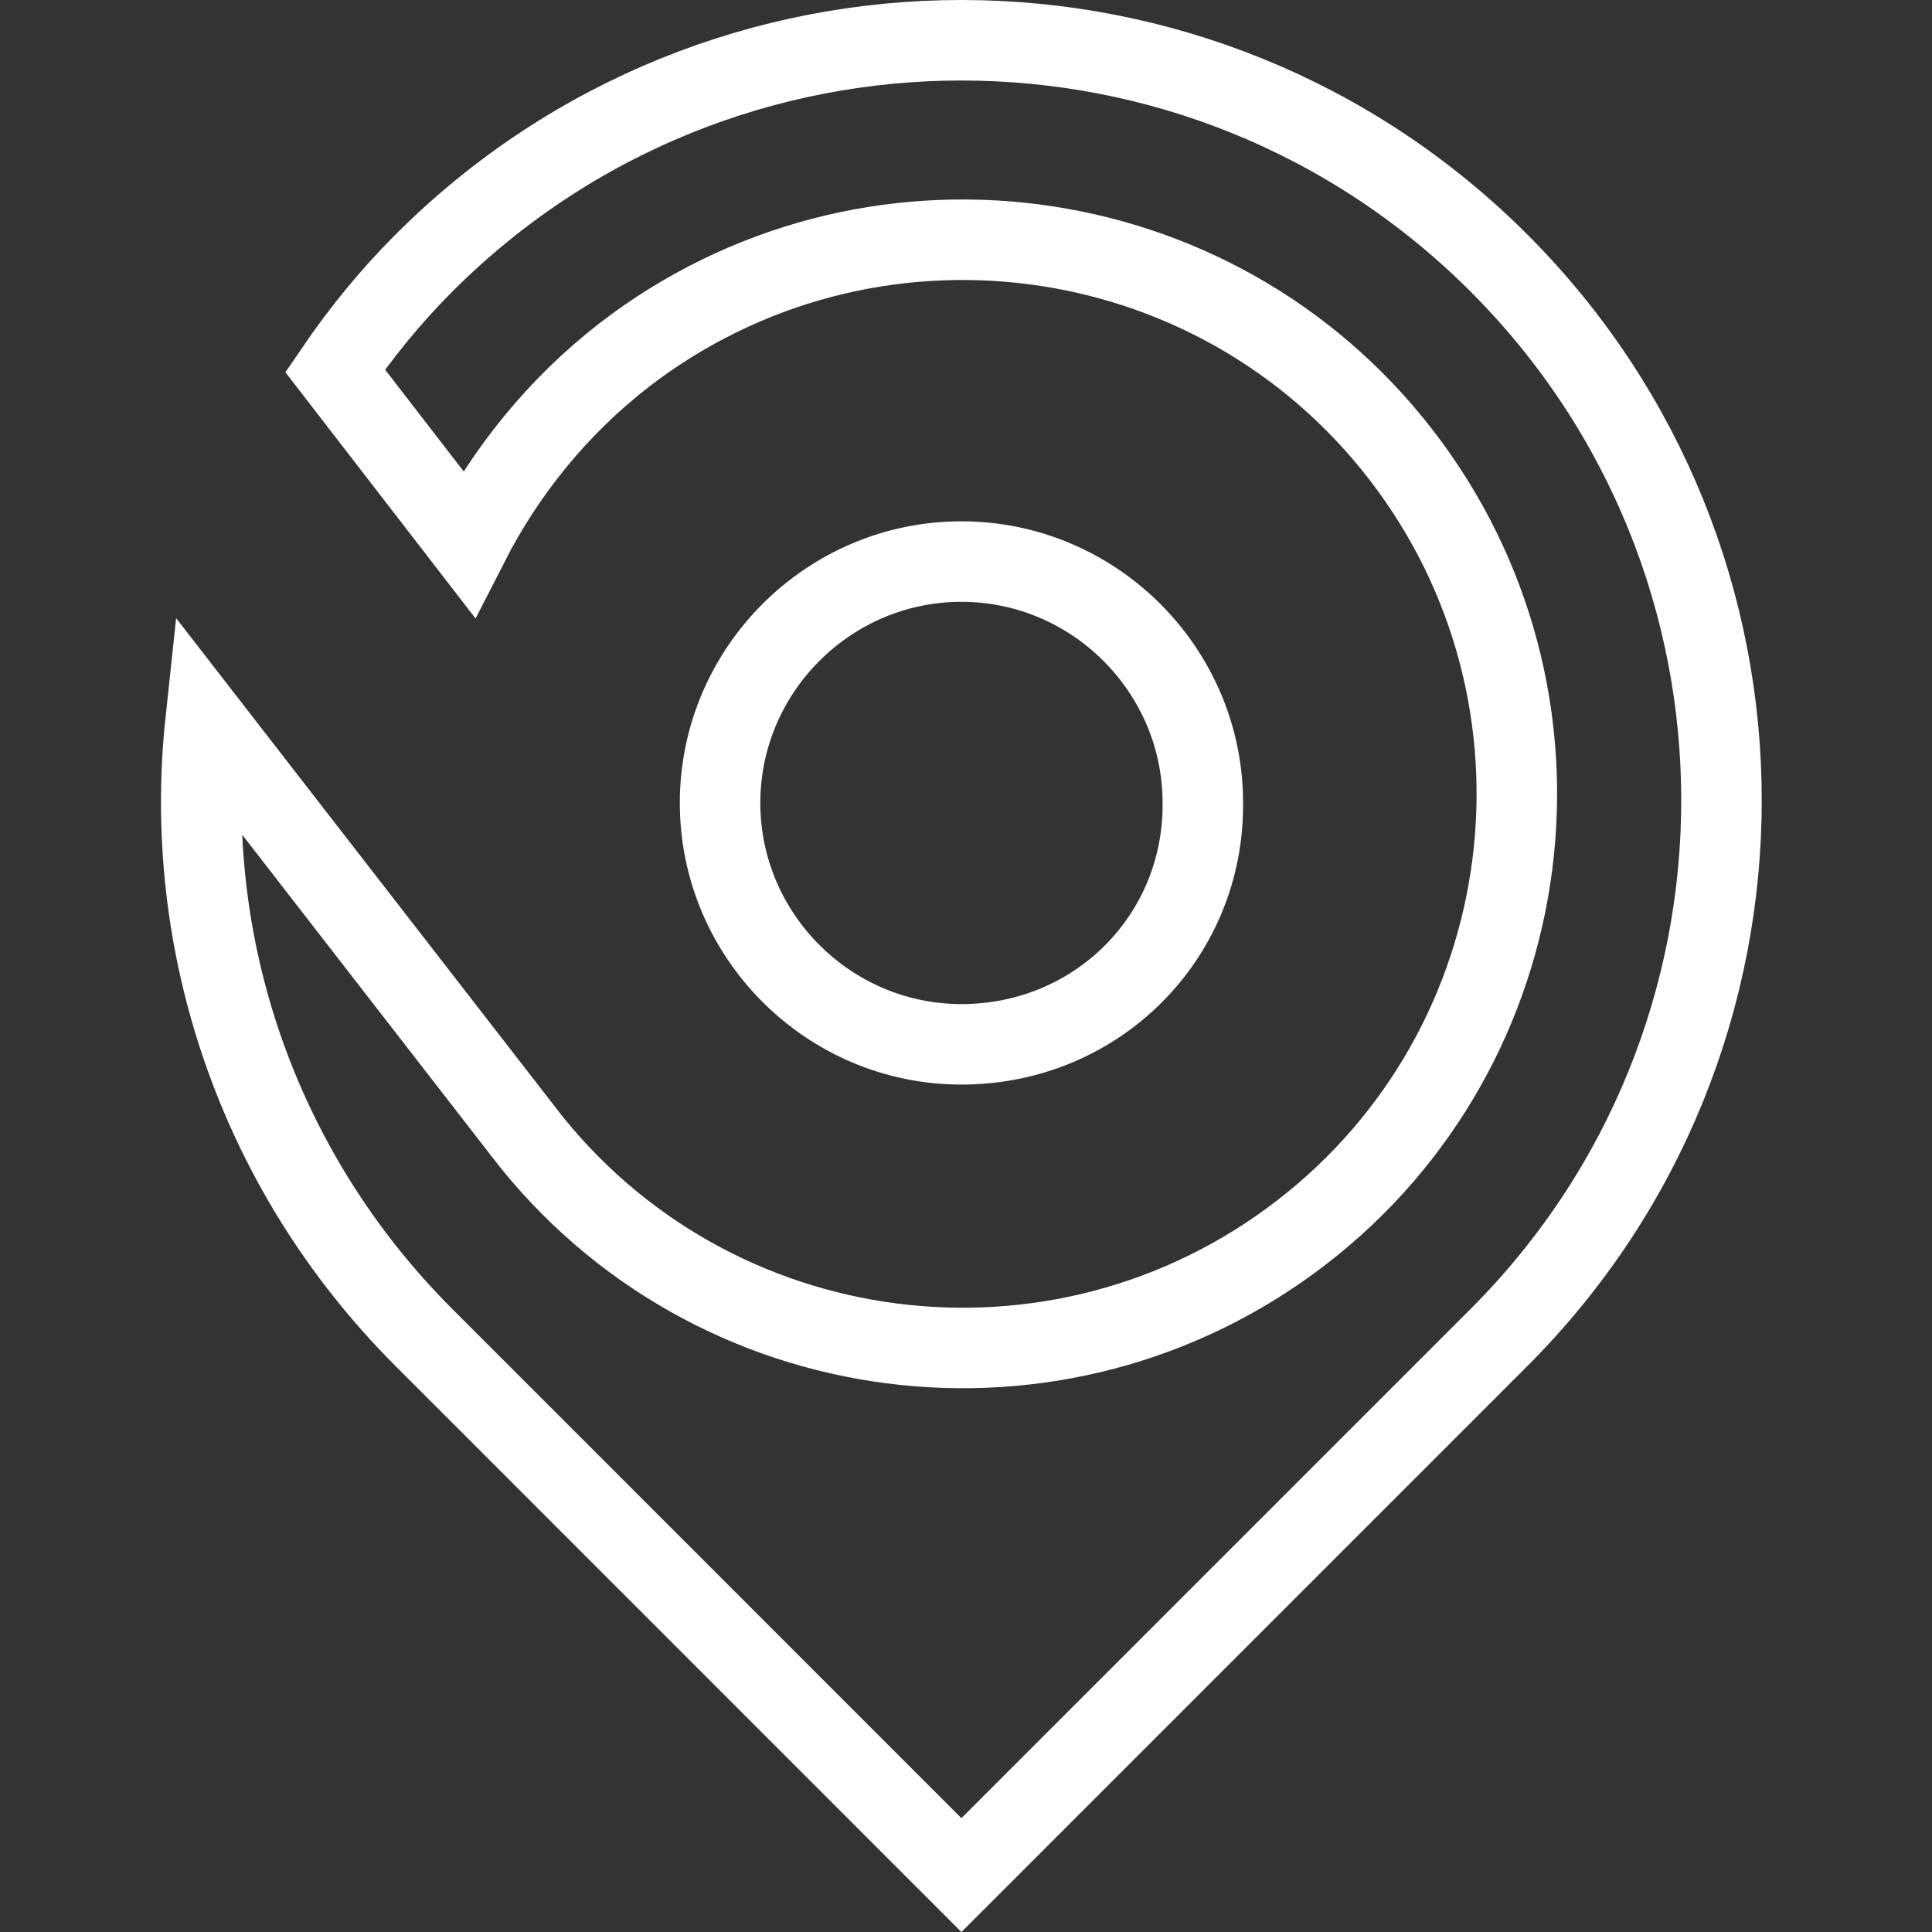 <svg width="24" height="24" viewBox="0 0 24 24" fill="none" xmlns="http://www.w3.org/2000/svg">
<rect x="0" y="0" width="24" height="24" fill="#333333" stroke="none"/>
<path d="M7.754 4.41L7.753 4.411C6.925 5.053 6.273 5.867 5.821 6.753L4.163 4.606C4.486 4.132 4.851 3.683 5.268 3.266C8.956 -0.422 14.93 -0.422 18.619 3.266C22.307 6.955 22.307 12.929 18.619 16.617L11.943 23.293L5.268 16.617C3.172 14.521 2.261 11.694 2.553 8.966L6.508 14.066C6.508 14.067 6.508 14.067 6.508 14.067C8.828 17.078 13.154 17.631 16.164 15.313C19.176 12.993 19.729 8.667 17.41 5.657C15.091 2.645 10.765 2.092 7.754 4.41Z" stroke="white"/>
<path d="M14.942 9.974H14.942L14.942 9.978C14.955 11.639 13.627 12.973 11.943 12.973C10.293 12.973 8.945 11.624 8.945 9.974C8.945 8.325 10.293 6.976 11.943 6.976C13.593 6.976 14.942 8.325 14.942 9.974Z" stroke="white"/>
</svg>
